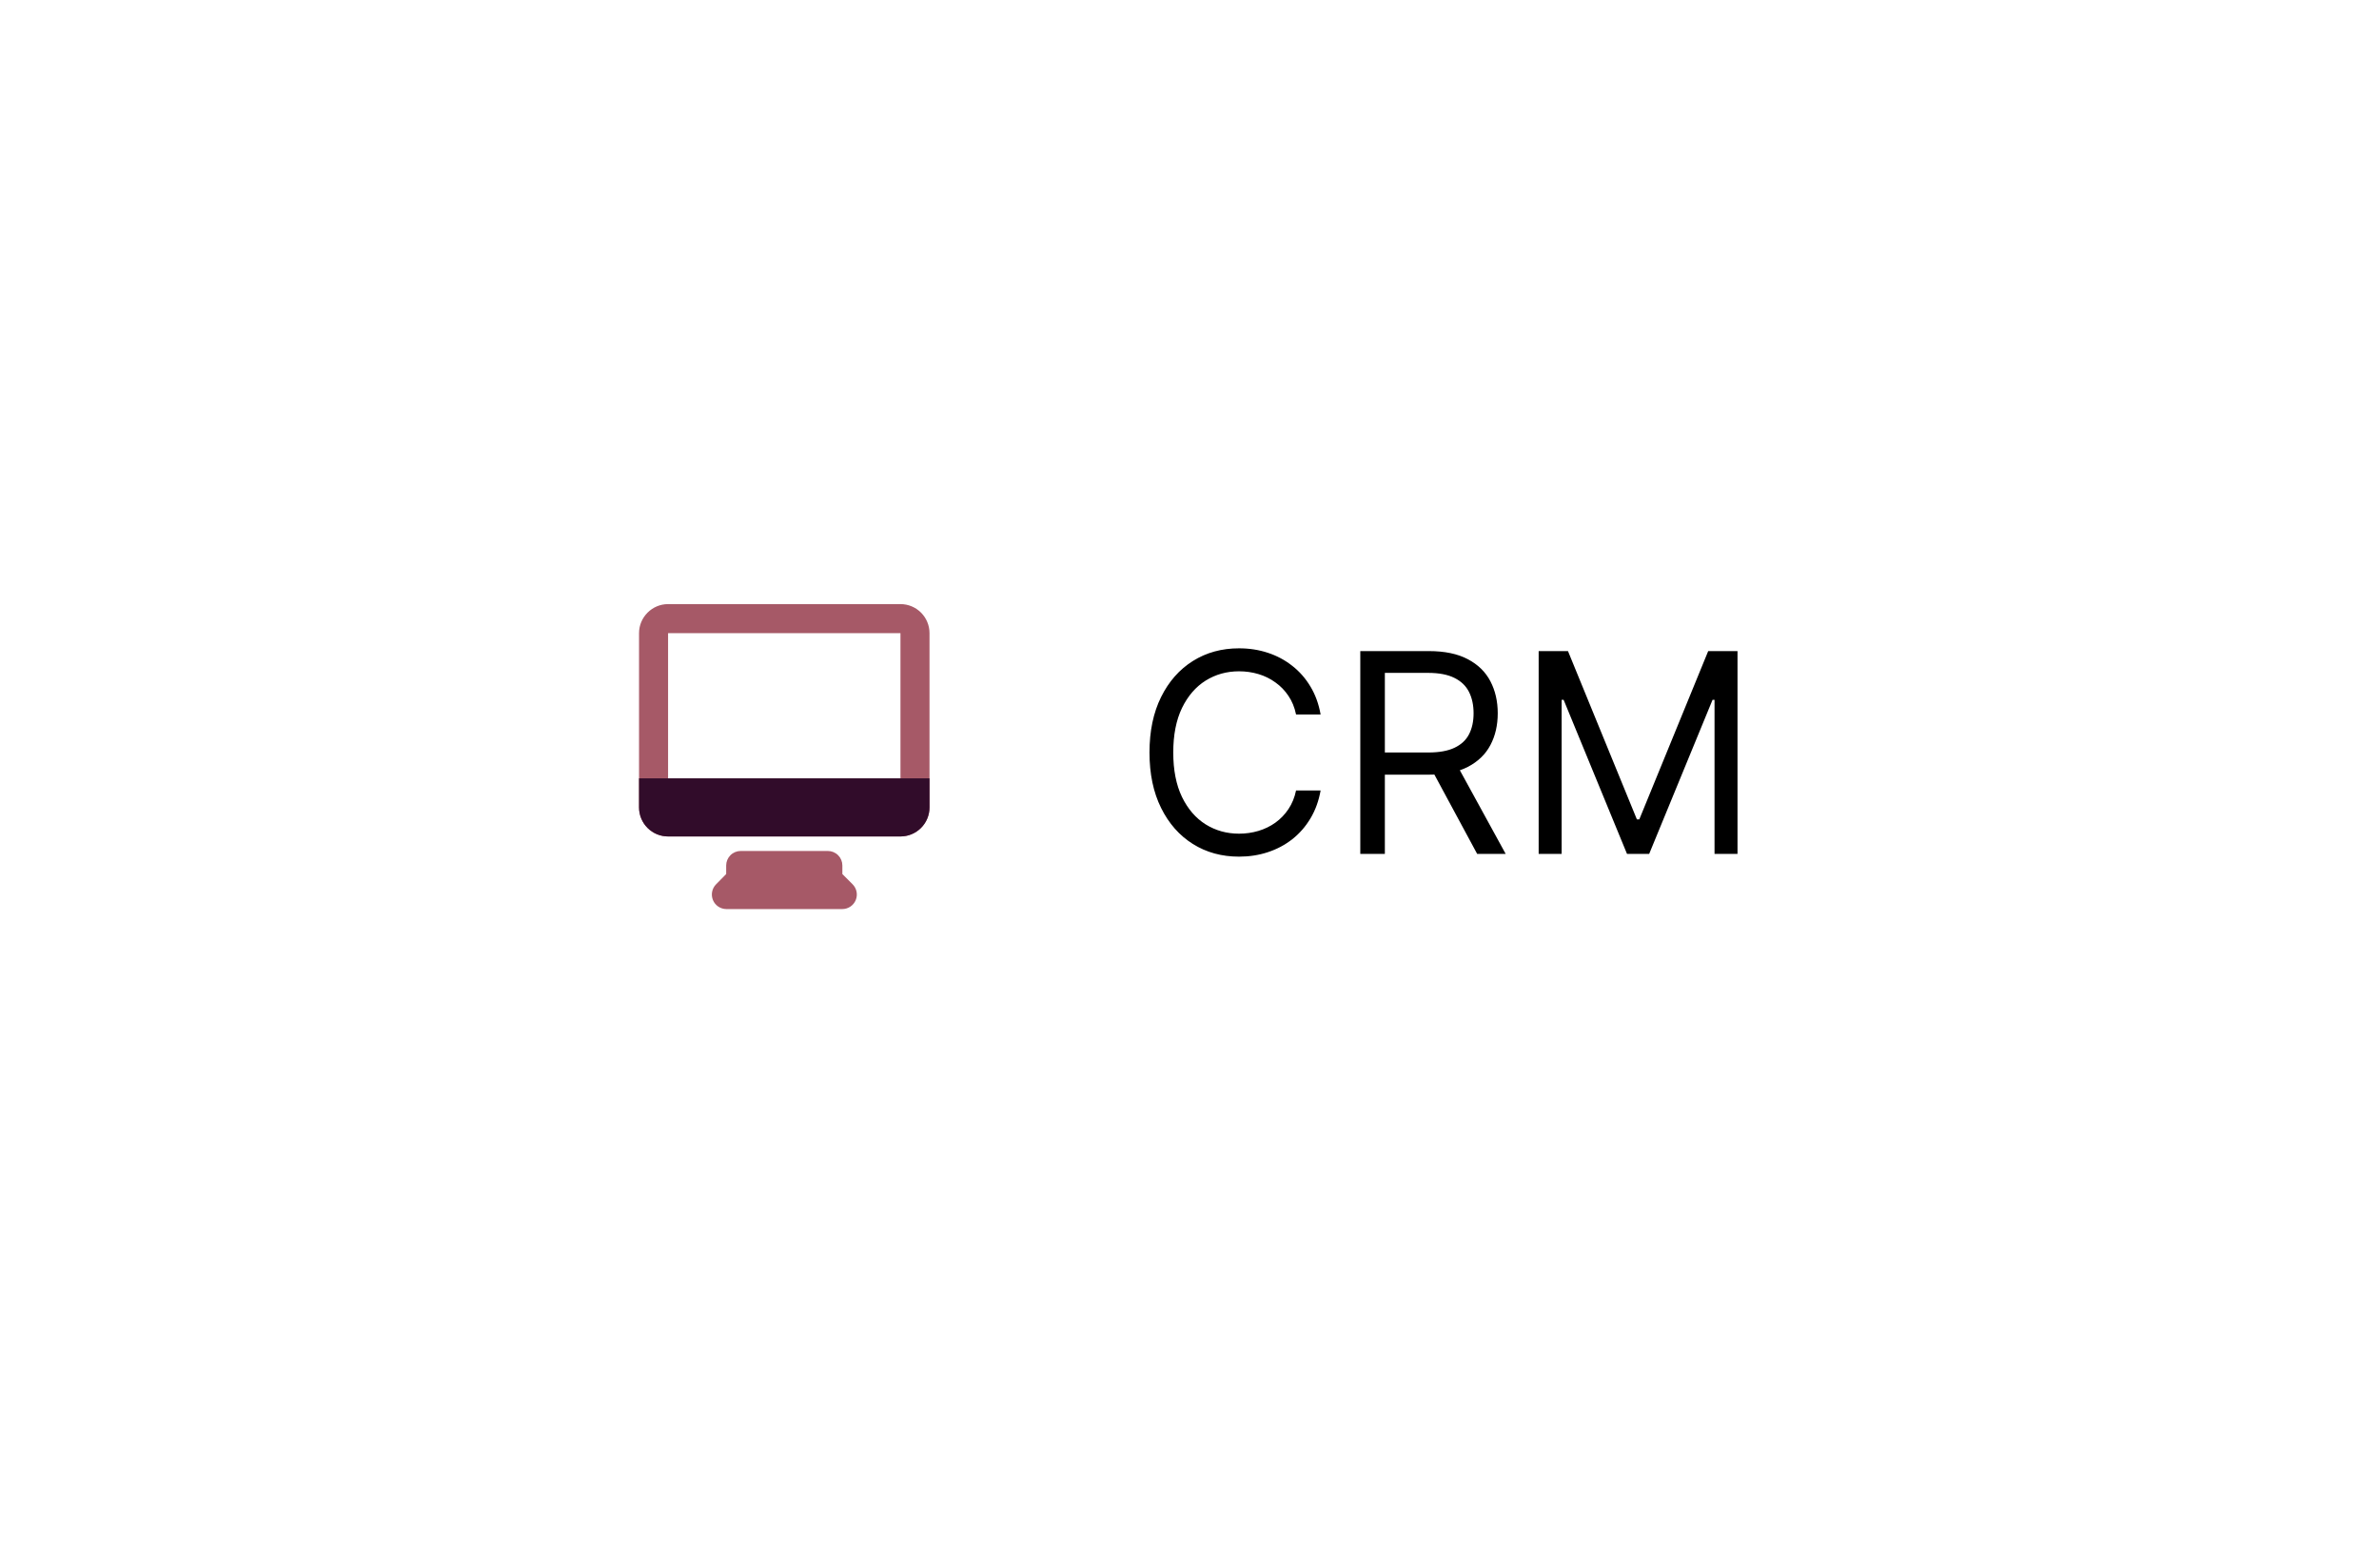 <?xml version="1.0" encoding="UTF-8"?> <svg xmlns="http://www.w3.org/2000/svg" width="273" height="180" viewBox="0 0 273 180" fill="none"><g filter="url(#filter0_d_563_773)"><rect x="30" y="26" width="213" height="120" rx="30" fill="white"></rect></g><path d="M151.545 82H148.727C148.561 81.189 148.269 80.477 147.852 79.864C147.443 79.25 146.943 78.735 146.352 78.318C145.769 77.894 145.121 77.576 144.409 77.364C143.697 77.151 142.955 77.046 142.182 77.046C140.773 77.046 139.496 77.401 138.352 78.114C137.216 78.826 136.311 79.875 135.636 81.261C134.97 82.648 134.636 84.349 134.636 86.364C134.636 88.379 134.97 90.079 135.636 91.466C136.311 92.852 137.216 93.901 138.352 94.614C139.496 95.326 140.773 95.682 142.182 95.682C142.955 95.682 143.697 95.576 144.409 95.364C145.121 95.151 145.769 94.837 146.352 94.421C146.943 93.996 147.443 93.477 147.852 92.864C148.269 92.242 148.561 91.53 148.727 90.727H151.545C151.333 91.917 150.947 92.981 150.386 93.921C149.826 94.86 149.129 95.659 148.295 96.318C147.462 96.97 146.527 97.466 145.489 97.807C144.458 98.148 143.356 98.318 142.182 98.318C140.197 98.318 138.432 97.833 136.886 96.864C135.341 95.894 134.125 94.515 133.239 92.727C132.352 90.939 131.909 88.818 131.909 86.364C131.909 83.909 132.352 81.788 133.239 80C134.125 78.212 135.341 76.833 136.886 75.864C138.432 74.894 140.197 74.409 142.182 74.409C143.356 74.409 144.458 74.579 145.489 74.921C146.527 75.261 147.462 75.761 148.295 76.421C149.129 77.072 149.826 77.867 150.386 78.807C150.947 79.739 151.333 80.803 151.545 82ZM156.099 98V74.727H163.963C165.781 74.727 167.274 75.038 168.44 75.659C169.607 76.273 170.471 77.117 171.031 78.193C171.592 79.269 171.872 80.492 171.872 81.864C171.872 83.235 171.592 84.451 171.031 85.511C170.471 86.572 169.611 87.405 168.452 88.011C167.293 88.61 165.812 88.909 164.009 88.909H157.645V86.364H163.918C165.16 86.364 166.16 86.182 166.918 85.818C167.683 85.454 168.236 84.939 168.577 84.273C168.925 83.599 169.099 82.796 169.099 81.864C169.099 80.932 168.925 80.117 168.577 79.421C168.228 78.724 167.671 78.186 166.906 77.807C166.141 77.421 165.13 77.227 163.872 77.227H158.918V98H156.099ZM167.054 87.546L172.781 98H169.509L163.872 87.546H167.054ZM176.568 74.727H179.932L187.841 94.046H188.114L196.023 74.727H199.386V98H196.75V80.318H196.523L189.25 98H186.705L179.432 80.318H179.205V98H176.568V74.727Z" fill="black"></path><path d="M76.665 69.334H103.332C104.216 69.334 105.064 69.685 105.689 70.31C106.314 70.935 106.665 71.783 106.665 72.667V92.667C106.665 93.551 106.314 94.399 105.689 95.024C105.064 95.65 104.216 96.001 103.332 96.001H76.665C75.781 96.001 74.933 95.65 74.308 95.024C73.683 94.399 73.332 93.551 73.332 92.667V72.667C73.332 70.834 74.832 69.334 76.665 69.334ZM76.665 72.667V89.334H103.332V72.667H76.665ZM83.332 99.334C83.332 98.892 83.508 98.468 83.82 98.156C84.133 97.843 84.557 97.667 84.999 97.667H94.999C95.441 97.667 95.865 97.843 96.177 98.156C96.49 98.468 96.665 98.892 96.665 99.334V100.317L97.832 101.484C98.066 101.716 98.226 102.012 98.292 102.335C98.357 102.658 98.326 102.994 98.201 103.299C98.076 103.604 97.863 103.865 97.59 104.049C97.317 104.234 96.995 104.333 96.665 104.334H83.332C83.006 104.329 82.688 104.229 82.418 104.046C82.148 103.862 81.939 103.604 81.814 103.302C81.69 103 81.657 102.669 81.719 102.349C81.782 102.028 81.937 101.734 82.165 101.501L83.332 100.317V99.334Z" fill="#A65967"></path><path d="M73.332 89.334H106.665V92.667C106.665 93.551 106.314 94.399 105.689 95.024C105.064 95.65 104.216 96.001 103.332 96.001H76.665C75.781 96.001 74.933 95.65 74.308 95.024C73.683 94.399 73.332 93.551 73.332 92.667V89.334Z" fill="#310C2A"></path><defs><filter id="filter0_d_563_773" x="0" y="0" width="273" height="180" filterUnits="userSpaceOnUse" color-interpolation-filters="sRGB"><feFlood flood-opacity="0" result="BackgroundImageFix"></feFlood><feColorMatrix in="SourceAlpha" type="matrix" values="0 0 0 0 0 0 0 0 0 0 0 0 0 0 0 0 0 0 127 0" result="hardAlpha"></feColorMatrix><feOffset dy="4"></feOffset><feGaussianBlur stdDeviation="15"></feGaussianBlur><feComposite in2="hardAlpha" operator="out"></feComposite><feColorMatrix type="matrix" values="0 0 0 0 0 0 0 0 0 0 0 0 0 0 0 0 0 0 0.15 0"></feColorMatrix><feBlend mode="normal" in2="BackgroundImageFix" result="effect1_dropShadow_563_773"></feBlend><feBlend mode="normal" in="SourceGraphic" in2="effect1_dropShadow_563_773" result="shape"></feBlend></filter></defs></svg> 